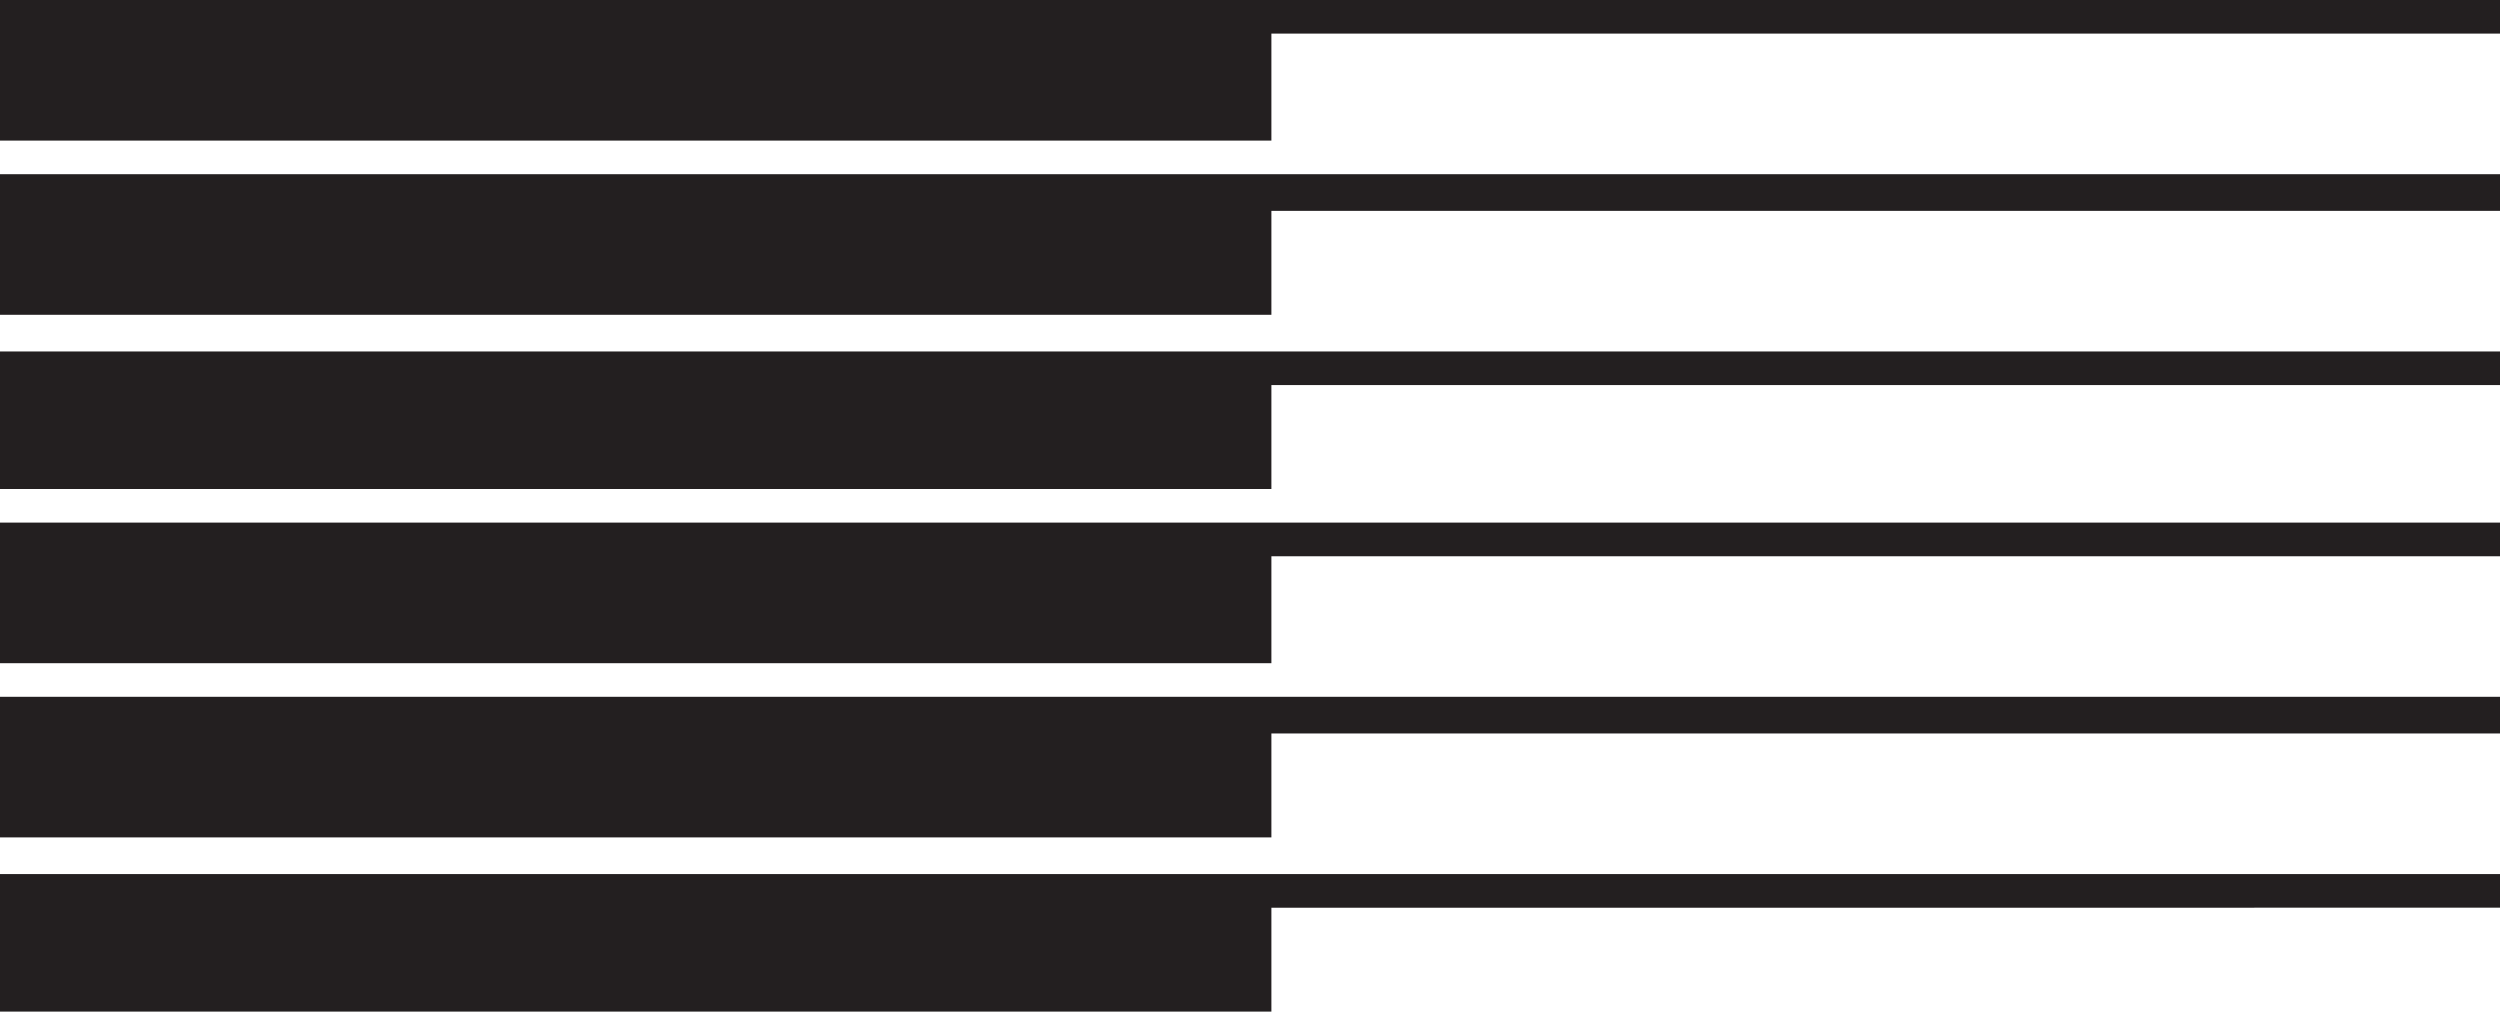 <svg xmlns="http://www.w3.org/2000/svg" width="613.5" height="248.25"><path fill="#231f20" fill-rule="evenodd" d="M613.5 0v8.25H312V34.5H0V0h613.5m0 42.75v9H312v25.5H0v-34.5h613.5m0 43.5v8.25H312V120H0V86.25h613.5m0 42v8.25H312v26.25H0v-34.5h613.5m0 42.75v9H312v25.5H0V171h613.5m0 43.5v8.25H312v25.5H0V214.5h613.5"/></svg>
